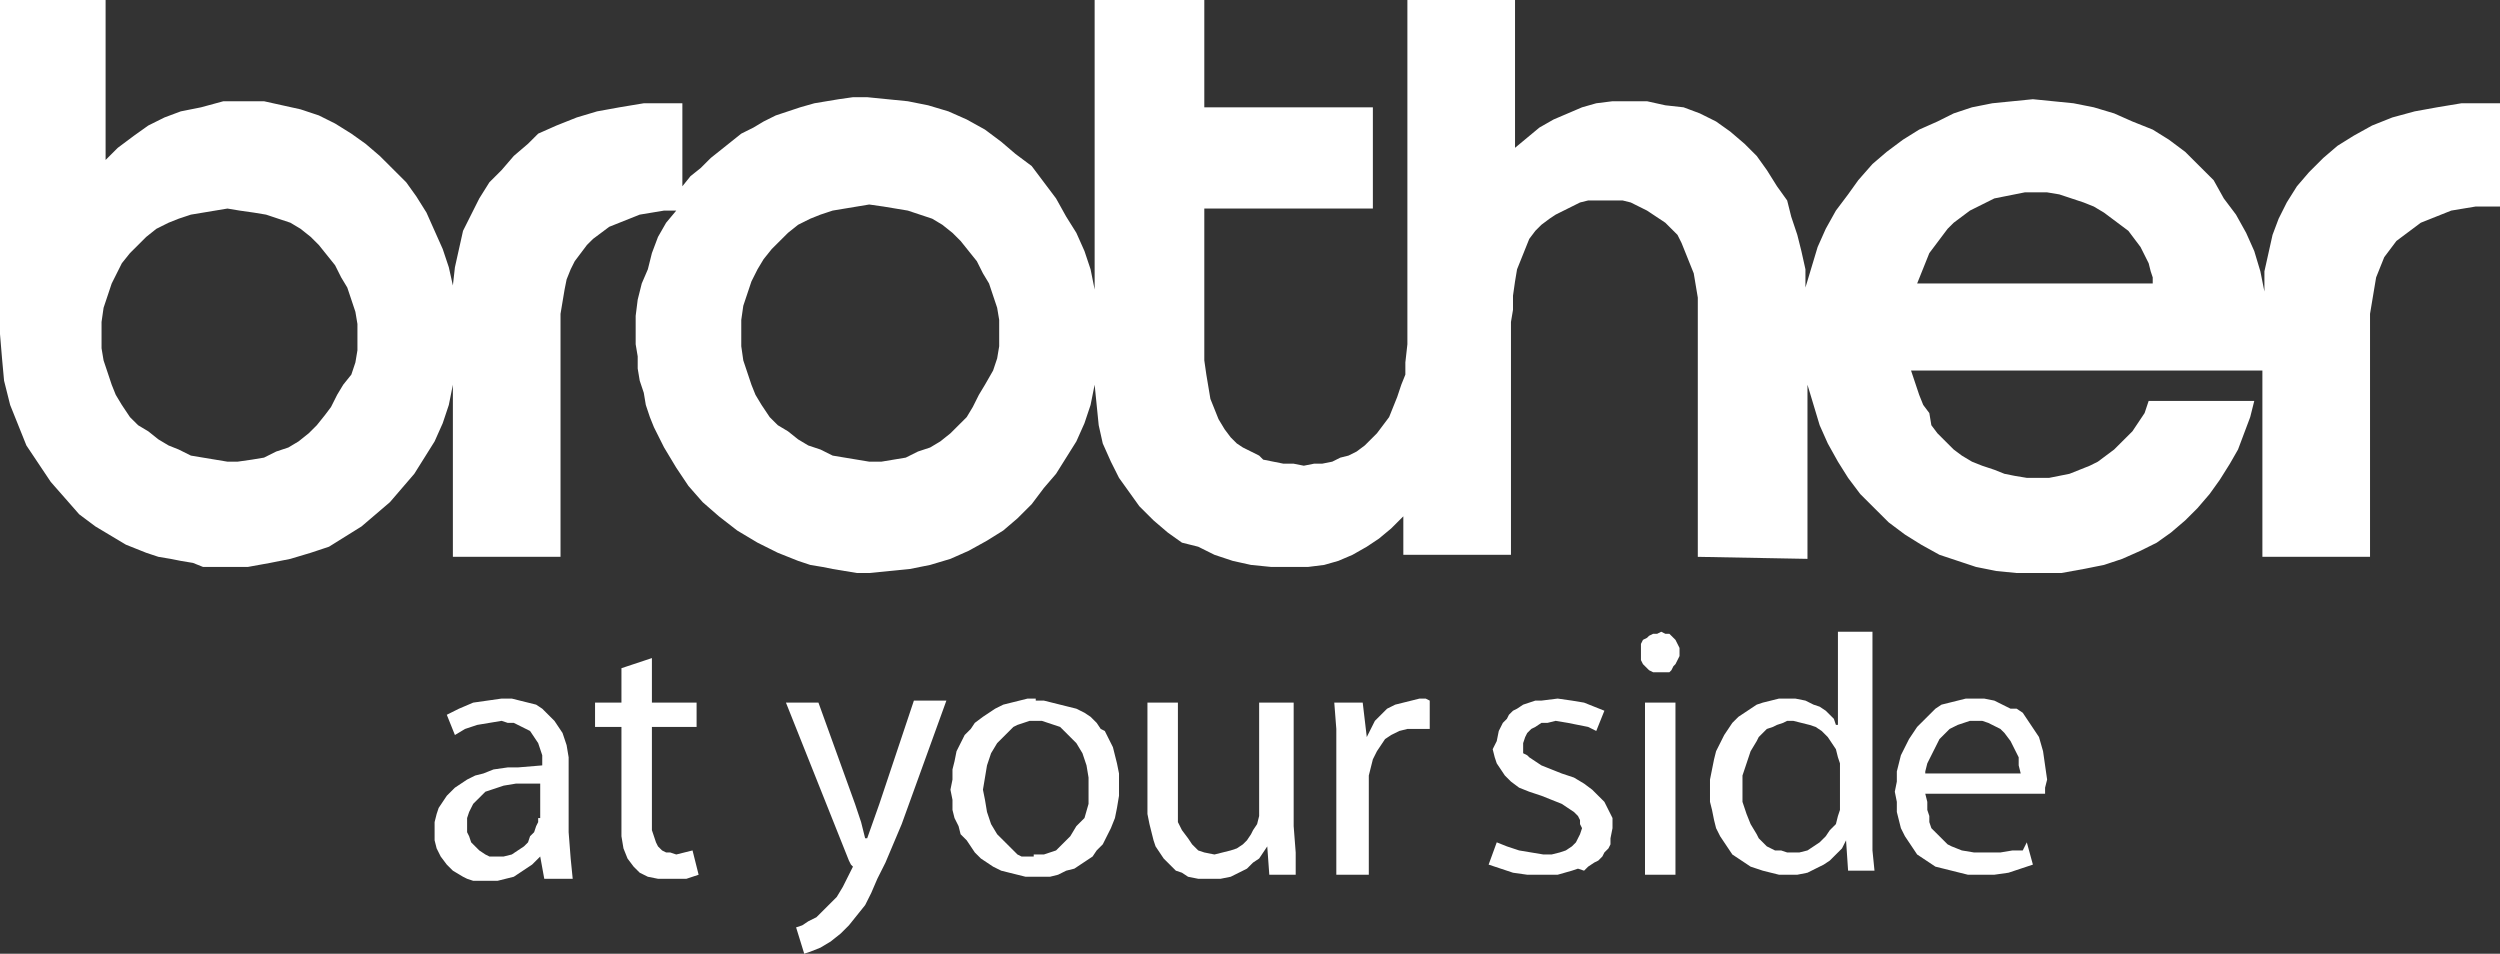 <?xml version="1.0" encoding="UTF-8"?>
<svg width="270px" height="103px" viewBox="0 0 270 103" version="1.1" xmlns="http://www.w3.org/2000/svg" xmlns:xlink="http://www.w3.org/1999/xlink">
    <rect x="0" y="0" width="270" height="103" fill="#333333" stroke="none"/>
    <!-- Generator: Sketch 42 (36781) - http://www.bohemiancoding.com/sketch -->
    <title>Shape</title>
    <desc>Created with Sketch.</desc>
    <defs></defs>
    <g id="Style-Guide" stroke="none" stroke-width="1" fill="none" fill-rule="evenodd">
        <g id="logos" transform="translate(-126, -54)" fill="#FFFFFF">
            <g id="head_brotherlogo" transform="translate(126, 54)">
                <path d="M207.929,83.318 L208.148,82.444 L208.587,81.569 L209.025,80.694 L209.464,79.82 L210.122,79.163 L210.561,78.726 L210.999,78.507 L211.438,78.289 L212.096,78.07 L212.754,77.851 L214.07,77.851 L214.728,78.07 L215.167,78.289 L215.605,78.507 L216.044,78.726 L216.483,79.163 L217.141,80.038 L217.579,80.913 L218.018,81.788 L218.018,82.662 L218.237,83.537 L207.929,83.537 L207.929,83.318 Z M213.412,75.446 L212.315,75.446 L211.438,75.665 L210.561,75.883 L209.683,76.102 L209.025,76.539 L208.367,77.195 L207.709,77.851 L207.051,78.507 L206.613,79.163 L206.174,79.82 L205.735,80.694 L205.297,81.569 L205.077,82.444 L204.858,83.318 L204.858,84.412 L204.639,85.505 L204.858,86.599 L204.858,87.692 L205.077,88.567 L205.297,89.442 L205.735,90.316 L206.174,90.972 L206.613,91.628 L207.051,92.285 L207.709,92.722 L208.367,93.159 L209.025,93.597 L209.903,93.815 L210.78,94.034 L211.657,94.253 L212.535,94.471 L215.386,94.471 L216.921,94.253 L218.237,93.815 L219.553,93.378 L218.895,90.972 L218.457,91.847 L217.36,91.847 L216.044,92.066 L213.193,92.066 L211.877,91.847 L210.78,91.41 L210.341,91.191 L209.903,90.754 L209.464,90.316 L209.025,89.879 L208.587,89.442 L208.367,88.786 L208.367,88.13 L208.148,87.473 L208.148,86.599 L207.929,85.724 L220.869,85.724 L220.869,85.068 L221.089,84.193 L220.869,82.662 L220.65,81.132 L220.211,79.601 L219.773,78.945 L219.334,78.289 L218.895,77.633 L218.457,76.977 L217.799,76.539 L217.141,76.539 L216.263,76.102 L215.386,75.665 L214.289,75.446 L213.412,75.446 L213.412,75.446 Z M198.716,86.599 L198.716,87.473 L198.497,88.13 L198.278,89.004 L197.62,89.66 L197.181,90.316 L196.523,90.972 L195.865,91.41 L195.207,91.847 L194.33,92.066 L193.014,92.066 L192.356,91.847 L191.698,91.847 L191.259,91.628 L190.82,91.41 L190.382,90.972 L189.943,90.535 L189.724,90.098 L189.066,89.004 L188.627,87.911 L188.188,86.599 L188.188,83.756 L188.627,82.444 L189.066,81.132 L189.724,80.038 L189.943,79.601 L190.382,79.163 L190.82,78.726 L191.478,78.507 L191.917,78.289 L192.575,78.07 L193.014,77.851 L193.672,77.851 L194.549,78.07 L195.426,78.289 L196.084,78.507 L196.742,78.945 L197.4,79.601 L197.839,80.257 L198.278,80.913 L198.497,81.788 L198.716,82.444 L198.716,86.599 L198.716,86.599 Z M201.787,68.229 L198.497,68.229 L198.497,78.289 L198.278,78.289 L198.058,77.633 L197.62,77.195 L197.181,76.758 L196.523,76.321 L195.865,76.102 L194.988,75.665 L193.891,75.446 L192.136,75.446 L191.259,75.665 L190.382,75.883 L189.724,76.102 L189.066,76.539 L188.408,76.977 L187.75,77.414 L187.092,78.07 L186.653,78.726 L186.214,79.382 L185.776,80.257 L185.337,81.132 L185.118,82.006 L184.898,83.1 L184.679,84.193 L184.679,86.599 L184.898,87.473 L185.118,88.567 L185.337,89.442 L185.776,90.316 L186.214,90.972 L186.653,91.628 L187.092,92.285 L187.75,92.722 L188.408,93.159 L189.066,93.597 L189.724,93.815 L190.382,94.034 L191.259,94.253 L192.136,94.471 L194.11,94.471 L195.207,94.253 L196.084,93.815 L196.962,93.378 L197.62,92.941 L198.278,92.285 L198.936,91.628 L199.374,90.754 L199.594,94.034 L202.445,94.034 L202.226,91.847 L202.226,68.229 L201.787,68.229 Z M177.66,94.471 L180.95,94.471 L180.95,75.883 L177.66,75.883 L177.66,94.471 L177.66,94.471 Z M179.415,68.229 L178.976,68.448 L178.538,68.448 L178.099,68.667 L177.88,68.885 L177.441,69.104 L177.222,69.541 L177.222,71.291 L177.441,71.728 L177.66,71.947 L178.099,72.384 L178.538,72.603 L180.292,72.603 L180.512,72.384 L180.731,71.947 L180.95,71.728 L181.17,71.291 L181.389,70.854 L181.389,69.979 L181.17,69.541 L180.95,69.104 L180.731,68.885 L180.512,68.667 L180.292,68.448 L179.854,68.448 L179.415,68.229 L179.415,68.229 Z M168.668,83.537 L166.474,82.662 L165.816,82.225 L165.158,81.788 L164.939,81.569 L164.5,81.35 L164.5,80.257 L164.72,79.601 L164.939,79.163 L165.378,78.726 L165.816,78.507 L166.474,78.07 L167.132,78.07 L168.01,77.851 L169.326,78.07 L170.422,78.289 L171.519,78.507 L172.396,78.945 L173.274,76.758 L172.177,76.321 L171.08,75.883 L169.764,75.665 L168.229,75.446 L166.474,75.665 L165.816,75.665 L165.158,75.883 L164.5,76.102 L163.842,76.539 L163.404,76.758 L162.965,77.195 L162.746,77.633 L162.307,78.07 L161.868,78.945 L161.649,80.038 L161.21,80.913 L161.43,81.788 L161.649,82.444 L162.088,83.1 L162.526,83.756 L163.184,84.412 L164.062,85.068 L165.158,85.505 L166.474,85.943 L168.668,86.817 L169.326,87.255 L169.984,87.692 L170.422,88.13 L170.642,88.567 L170.642,89.004 L170.861,89.442 L170.642,90.098 L170.422,90.535 L170.203,90.972 L169.764,91.41 L169.106,91.847 L168.448,92.066 L167.571,92.285 L166.694,92.285 L165.378,92.066 L164.062,91.847 L162.746,91.41 L161.649,90.972 L160.772,93.378 L162.088,93.815 L163.404,94.253 L164.939,94.471 L168.229,94.471 L169.764,94.034 L170.422,93.815 L171.08,94.034 L171.519,93.597 L172.177,93.159 L172.616,92.941 L173.054,92.503 L173.274,92.066 L173.712,91.628 L173.932,91.191 L173.932,90.535 L174.151,89.442 L174.151,88.348 L173.712,87.473 L173.274,86.599 L172.616,85.943 L171.958,85.287 L171.08,84.631 L169.984,83.975 L168.668,83.537 L168.668,83.537 Z M147.612,79.601 L147.173,75.883 L144.102,75.883 L144.322,78.726 L144.322,94.471 L147.831,94.471 L147.831,83.756 L148.05,82.881 L148.27,82.006 L148.708,81.132 L149.147,80.476 L149.586,79.82 L150.244,79.382 L151.121,78.945 L151.998,78.726 L154.411,78.726 L154.411,75.665 L153.972,75.446 L153.314,75.446 L152.437,75.665 L151.56,75.883 L150.682,76.102 L149.805,76.539 L149.147,77.195 L148.489,77.851 L148.05,78.726 L147.612,79.601 L147.612,79.601 Z M139.277,75.883 L135.987,75.883 L135.987,88.13 L135.768,89.004 L135.329,89.66 L135.11,90.098 L134.671,90.754 L134.232,91.191 L133.574,91.628 L132.916,91.847 L132.039,92.066 L131.162,92.285 L130.065,92.066 L129.407,91.847 L128.749,91.191 L128.31,90.535 L127.652,89.66 L127.214,88.786 L127.214,75.883 L123.924,75.883 L123.924,87.911 L124.143,89.004 L124.362,89.879 L124.582,90.754 L124.801,91.41 L125.24,92.066 L125.678,92.722 L126.117,93.159 L126.556,93.597 L126.994,94.034 L127.652,94.253 L128.31,94.69 L129.407,94.909 L131.82,94.909 L132.916,94.69 L133.794,94.253 L134.671,93.815 L135.329,93.159 L135.987,92.722 L136.426,92.066 L136.864,91.41 L137.084,94.471 L139.935,94.471 L139.935,92.066 L139.716,89.223 L139.716,75.883 L139.277,75.883 Z M111.641,92.503 L110.325,92.503 L109.886,92.285 L109.448,91.847 L109.009,91.41 L108.57,90.972 L108.132,90.535 L107.693,90.098 L107.035,89.004 L106.596,87.692 L106.377,86.38 L106.158,85.287 L106.377,83.975 L106.596,82.662 L107.035,81.35 L107.693,80.257 L108.132,79.82 L108.57,79.382 L109.009,78.945 L109.448,78.507 L109.886,78.289 L110.544,78.07 L111.202,77.851 L112.518,77.851 L113.176,78.07 L113.834,78.289 L114.492,78.507 L114.931,78.945 L115.37,79.382 L115.808,79.82 L116.247,80.257 L116.905,81.35 L117.344,82.662 L117.563,83.975 L117.563,86.817 L117.124,88.348 L116.247,89.223 L115.589,90.316 L115.15,90.754 L114.712,91.191 L114.273,91.628 L114.054,91.847 L113.396,92.066 L112.738,92.285 L111.641,92.285 L111.641,92.503 Z M111.86,75.446 L110.983,75.446 L110.106,75.665 L109.228,75.883 L108.351,76.102 L107.474,76.539 L106.816,76.977 L106.158,77.414 L105.28,78.07 L104.842,78.726 L104.184,79.382 L103.745,80.257 L103.306,81.132 L103.087,82.225 L102.868,83.1 L102.868,84.193 L102.648,85.287 L102.868,86.38 L102.868,87.473 L103.087,88.348 L103.526,89.223 L103.745,90.098 L104.403,90.754 L104.842,91.41 L105.28,92.066 L105.938,92.722 L106.596,93.159 L107.254,93.597 L108.132,94.034 L109.009,94.253 L109.886,94.471 L110.764,94.69 L113.396,94.69 L114.273,94.471 L115.15,94.034 L116.028,93.815 L116.686,93.378 L117.344,92.941 L118.002,92.503 L118.44,91.847 L119.098,91.191 L119.537,90.316 L119.976,89.442 L120.414,88.348 L120.634,87.255 L120.853,85.943 L120.853,83.537 L120.634,82.444 L120.414,81.569 L120.195,80.694 L119.756,79.82 L119.318,78.945 L118.879,78.726 L118.44,78.07 L117.782,77.414 L117.124,76.977 L116.247,76.539 L115.37,76.321 L114.492,76.102 L113.615,75.883 L112.738,75.665 L111.86,75.665 L111.86,75.446 Z M94.972,86.817 L93.656,90.535 L93.436,90.535 L92.998,88.786 L92.34,86.817 L88.392,75.883 L84.882,75.883 L91.682,92.941 L91.901,93.378 L92.12,93.597 L91.901,94.034 L91.682,94.471 L91.024,95.783 L90.366,96.877 L89.488,97.752 L88.83,98.408 L88.172,99.064 L87.295,99.501 L86.637,99.938 L85.979,100.157 L86.856,103 L87.514,102.781 L88.611,102.344 L89.708,101.688 L90.804,100.813 L91.682,99.938 L92.559,98.845 L93.436,97.752 L94.094,96.439 L94.752,94.909 L95.63,93.159 L97.384,89.004 L102.21,75.665 L98.7,75.665 L94.972,86.817 L94.972,86.817 Z M70.406,71.072 L67.116,72.166 L67.116,75.883 L64.265,75.883 L64.265,78.507 L67.116,78.507 L67.116,90.316 L67.335,91.628 L67.774,92.722 L68.432,93.597 L69.09,94.253 L69.968,94.69 L71.064,94.909 L74.135,94.909 L75.451,94.471 L74.793,91.847 L73.916,92.066 L73.038,92.285 L72.38,92.066 L71.942,92.066 L71.503,91.847 L71.064,91.41 L70.845,90.972 L70.626,90.316 L70.406,89.66 L70.406,78.507 L75.232,78.507 L75.232,75.883 L70.406,75.883 L70.406,71.072 L70.406,71.072 Z M58.123,88.348 L58.123,88.786 L57.904,89.223 L57.685,89.879 L57.246,90.316 L57.027,90.972 L56.588,91.41 L55.93,91.847 L55.272,92.285 L54.395,92.503 L52.859,92.503 L52.421,92.285 L51.763,91.847 L51.324,91.41 L50.885,90.972 L50.666,90.316 L50.447,89.879 L50.447,88.348 L50.666,87.692 L50.885,87.255 L51.105,86.817 L51.543,86.38 L51.982,85.943 L52.421,85.505 L53.079,85.287 L54.395,84.849 L55.711,84.631 L58.343,84.631 L58.343,88.348 L58.123,88.348 Z M61.413,83.1 L61.413,81.788 L61.194,80.476 L60.975,79.82 L60.755,79.163 L60.317,78.507 L59.878,77.851 L59.439,77.414 L59.001,76.977 L58.562,76.539 L57.904,76.102 L57.027,75.883 L56.149,75.665 L55.272,75.446 L54.175,75.446 L52.64,75.665 L51.105,75.883 L49.569,76.539 L48.253,77.195 L49.131,79.382 L50.227,78.726 L51.543,78.289 L52.859,78.07 L54.175,77.851 L54.833,78.07 L55.491,78.07 L55.93,78.289 L56.369,78.507 L56.807,78.726 L57.246,78.945 L57.685,79.601 L58.123,80.257 L58.343,80.913 L58.562,81.569 L58.562,82.662 L55.93,82.881 L54.833,82.881 L53.298,83.1 L52.201,83.537 L51.324,83.756 L50.447,84.193 L49.789,84.631 L49.131,85.068 L48.692,85.505 L48.253,85.943 L47.815,86.599 L47.376,87.255 L47.157,87.911 L46.937,88.786 L46.937,90.754 L47.157,91.628 L47.595,92.503 L48.253,93.378 L48.911,94.034 L50.008,94.69 L50.447,94.909 L51.105,95.127 L53.737,95.127 L54.614,94.909 L55.491,94.69 L56.149,94.253 L56.807,93.815 L57.465,93.378 L57.904,92.941 L58.343,92.503 L58.781,94.909 L61.852,94.909 L61.633,92.722 L61.413,89.879 L61.413,83.1 L61.413,83.1 Z M207.051,30.616 L207.49,29.522 L207.929,28.429 L208.367,27.335 L209.025,26.461 L209.683,25.586 L210.341,24.711 L210.999,24.055 L211.877,23.399 L212.754,22.743 L213.631,22.306 L214.509,21.868 L215.386,21.431 L216.483,21.212 L217.579,20.994 L218.676,20.775 L221.089,20.775 L222.405,20.994 L223.721,21.431 L225.037,21.868 L226.133,22.306 L227.23,22.962 L228.107,23.618 L228.985,24.274 L229.862,24.93 L230.52,25.805 L231.178,26.679 L231.617,27.554 L232.055,28.429 L232.275,29.304 L232.494,29.96 L232.494,30.616 L207.051,30.616 L207.051,30.616 Z M93.875,49.86 L92.559,49.641 L91.243,49.423 L89.927,49.204 L88.611,48.548 L87.295,48.11 L86.198,47.454 L85.102,46.58 L84.005,45.924 L83.128,45.049 L82.25,43.737 L81.592,42.643 L81.154,41.55 L80.715,40.238 L80.276,38.926 L80.057,37.395 L80.057,34.552 L80.276,33.021 L80.715,31.709 L81.154,30.397 L81.812,29.085 L82.47,27.992 L83.347,26.898 L84.224,26.023 L85.102,25.149 L86.198,24.274 L87.514,23.618 L88.611,23.18 L89.927,22.743 L91.243,22.524 L92.559,22.306 L93.875,22.087 L95.41,22.306 L96.726,22.524 L98.042,22.743 L99.358,23.18 L100.674,23.618 L101.771,24.274 L102.868,25.149 L103.745,26.023 L104.622,27.117 L105.5,28.21 L106.158,29.522 L106.816,30.616 L107.254,31.928 L107.693,33.24 L107.912,34.552 L107.912,37.395 L107.693,38.707 L107.254,40.019 L106.377,41.55 L105.719,42.643 L105.061,43.955 L104.403,45.049 L103.526,45.924 L102.648,46.798 L101.552,47.673 L100.455,48.329 L99.139,48.766 L97.823,49.423 L96.507,49.641 L95.191,49.86 L93.875,49.86 L93.875,49.86 Z M24.565,49.86 L23.249,49.641 L21.933,49.423 L20.617,49.204 L19.301,48.548 L18.205,48.11 L17.108,47.454 L16.011,46.58 L14.915,45.924 L14.037,45.049 L13.16,43.737 L12.502,42.643 L12.063,41.55 L11.625,40.238 L11.186,38.926 L10.967,37.614 L10.967,34.771 L11.186,33.24 L11.625,31.928 L12.063,30.616 L12.721,29.304 L13.16,28.429 L14.037,27.335 L14.915,26.461 L15.792,25.586 L16.889,24.711 L18.205,24.055 L19.301,23.618 L20.617,23.18 L21.933,22.962 L23.249,22.743 L24.565,22.524 L25.881,22.743 L27.417,22.962 L28.733,23.18 L30.049,23.618 L31.365,24.055 L32.461,24.711 L33.558,25.586 L34.435,26.461 L35.313,27.554 L36.19,28.648 L36.848,29.96 L37.506,31.053 L37.945,32.365 L38.383,33.677 L38.603,34.989 L38.603,37.832 L38.383,39.144 L37.945,40.456 L37.067,41.55 L36.409,42.643 L35.751,43.955 L35.093,44.83 L34.216,45.924 L33.339,46.798 L32.242,47.673 L31.145,48.329 L29.829,48.766 L28.513,49.423 L27.197,49.641 L25.662,49.86 L24.565,49.86 L24.565,49.86 Z M268.684,11.153 L265.833,11.153 L263.201,11.59 L260.788,12.028 L258.375,12.684 L256.182,13.558 L254.208,14.652 L252.453,15.745 L250.918,17.057 L249.383,18.588 L248.067,20.119 L246.97,21.868 L246.093,23.618 L245.435,25.367 L244.996,27.335 L244.557,29.304 L244.557,31.49 L244.119,29.304 L243.461,27.117 L242.583,25.149 L241.487,23.18 L240.171,21.431 L239.074,19.463 L237.539,17.932 L236.003,16.401 L234.249,15.089 L232.494,13.996 L230.301,13.121 L228.327,12.246 L226.133,11.59 L223.94,11.153 L221.747,10.934 L219.553,10.715 L217.36,10.934 L215.167,11.153 L212.973,11.59 L210.999,12.246 L209.245,13.121 L207.271,13.996 L205.516,15.089 L203.761,16.401 L202.226,17.713 L200.69,19.463 L199.594,20.994 L198.278,22.743 L197.181,24.711 L196.304,26.679 L195.646,28.866 L194.988,31.053 L194.988,29.085 L194.549,27.117 L194.11,25.367 L193.452,23.399 L193.014,21.65 L191.917,20.119 L190.82,18.369 L189.724,16.839 L188.408,15.527 L186.872,14.214 L185.337,13.121 L183.582,12.246 L181.828,11.59 L179.854,11.372 L177.88,10.934 L174.151,10.934 L172.396,11.153 L170.861,11.59 L169.326,12.246 L167.79,12.902 L166.255,13.777 L164.939,14.87 L163.623,15.964 L163.623,0 L151.998,0 L151.998,37.176 L151.779,39.144 L151.779,40.456 L151.34,41.55 L150.902,42.862 L150.463,43.955 L150.024,45.049 L149.366,45.924 L148.708,46.798 L148.05,47.454 L147.392,48.11 L146.515,48.766 L145.638,49.204 L144.76,49.423 L143.883,49.86 L142.786,50.079 L141.909,50.079 L140.812,50.297 L139.716,50.079 L138.619,50.079 L137.522,49.86 L136.426,49.641 L135.987,49.204 L135.11,48.766 L134.232,48.329 L133.574,47.892 L132.916,47.236 L132.258,46.361 L131.6,45.268 L131.162,44.174 L130.723,43.081 L130.504,41.769 L130.284,40.456 L130.065,38.926 L130.065,22.524 L148.27,22.524 L148.27,11.59 L130.065,11.59 L130.065,0 L118.221,0 L118.221,31.272 L117.782,29.085 L117.124,27.117 L116.247,25.149 L115.15,23.399 L114.054,21.431 L112.738,19.682 L111.422,17.932 L109.667,16.62 L108.132,15.308 L106.377,13.996 L104.403,12.902 L102.429,12.028 L100.236,11.372 L98.042,10.934 L95.849,10.715 L93.656,10.497 L92.12,10.497 L90.585,10.715 L89.269,10.934 L87.953,11.153 L86.418,11.59 L85.102,12.028 L83.786,12.465 L82.47,13.121 L81.373,13.777 L80.057,14.433 L78.96,15.308 L77.864,16.183 L76.767,17.057 L75.67,18.151 L74.574,19.025 L73.696,20.119 L73.696,11.153 L69.529,11.153 L66.897,11.59 L64.484,12.028 L62.291,12.684 L60.097,13.558 L58.123,14.433 L57.027,15.527 L55.491,16.839 L54.175,18.369 L52.859,19.682 L51.763,21.431 L50.885,23.18 L50.008,24.93 L49.569,26.898 L49.131,28.866 L48.911,30.834 L48.473,28.866 L47.815,26.898 L46.937,24.93 L46.06,22.962 L44.963,21.212 L43.867,19.682 L42.331,18.151 L41.015,16.839 L39.48,15.527 L37.945,14.433 L36.19,13.34 L34.435,12.465 L32.461,11.809 L30.487,11.372 L28.513,10.934 L24.127,10.934 L21.714,11.59 L19.521,12.028 L17.766,12.684 L16.011,13.558 L14.476,14.652 L12.721,15.964 L11.405,17.276 L11.405,0 L0,0 L0,36.083 L0.219,38.707 L0.439,41.113 L1.097,43.737 L1.974,45.924 L2.851,48.11 L4.167,50.079 L5.483,52.047 L7.019,53.796 L8.554,55.546 L9.431,56.202 L10.309,56.858 L11.405,57.514 L12.502,58.17 L13.599,58.826 L14.695,59.263 L15.792,59.701 L17.108,60.138 L18.424,60.357 L19.521,60.575 L20.837,60.794 L21.933,61.231 L26.759,61.231 L29.171,60.794 L31.365,60.357 L33.558,59.701 L35.532,59.045 L37.287,57.951 L39.041,56.858 L40.577,55.546 L42.112,54.234 L43.428,52.703 L44.744,51.172 L45.841,49.423 L46.937,47.673 L47.815,45.705 L48.473,43.737 L48.911,41.55 L48.911,60.138 L60.536,60.138 L60.536,33.896 L60.755,32.584 L60.975,31.272 L61.194,30.178 L61.633,29.085 L62.071,28.21 L62.729,27.335 L63.387,26.461 L64.045,25.805 L64.923,25.149 L65.8,24.493 L66.897,24.055 L67.994,23.618 L69.09,23.18 L70.406,22.962 L71.722,22.743 L73.038,22.743 L71.942,24.055 L71.064,25.586 L70.406,27.335 L69.968,29.085 L69.31,30.616 L68.871,32.365 L68.652,34.115 L68.652,37.176 L68.871,38.488 L68.871,39.8 L69.09,41.113 L69.529,42.425 L69.748,43.737 L70.187,45.049 L70.626,46.142 L71.722,48.329 L73.038,50.516 L74.354,52.484 L75.89,54.234 L77.644,55.764 L79.618,57.295 L81.812,58.607 L84.005,59.701 L85.102,60.138 L86.198,60.575 L87.514,61.013 L88.83,61.231 L89.927,61.45 L91.243,61.669 L92.559,61.887 L93.875,61.887 L96.068,61.669 L98.262,61.45 L100.455,61.013 L102.648,60.357 L104.622,59.482 L106.596,58.389 L108.351,57.295 L109.886,55.983 L111.422,54.452 L112.738,52.703 L114.054,51.172 L115.15,49.423 L116.247,47.673 L117.124,45.705 L117.782,43.737 L118.221,41.55 L118.44,43.737 L118.66,45.924 L119.098,47.892 L119.976,49.86 L120.853,51.609 L121.95,53.14 L123.046,54.671 L124.582,56.202 L126.117,57.514 L127.652,58.607 L129.407,59.045 L131.162,59.919 L133.136,60.575 L135.11,61.013 L137.303,61.231 L141.251,61.231 L143.006,61.013 L144.541,60.575 L146.076,59.919 L147.612,59.045 L148.928,58.17 L150.244,57.076 L151.56,55.764 L151.56,59.919 L163.184,59.919 L163.184,34.771 L163.404,33.459 L163.404,31.928 L163.623,30.397 L163.842,29.085 L164.281,27.992 L164.72,26.898 L165.158,25.805 L165.816,24.93 L166.474,24.274 L167.352,23.618 L168.01,23.18 L168.887,22.743 L169.764,22.306 L170.642,21.868 L171.519,21.65 L175.248,21.65 L176.125,21.868 L177.002,22.306 L177.88,22.743 L178.538,23.18 L179.854,24.055 L180.512,24.711 L181.17,25.367 L181.608,26.242 L182.047,27.335 L182.486,28.429 L182.924,29.522 L183.144,30.834 L183.363,32.146 L183.363,60.138 L195.207,60.357 L195.207,41.55 L195.865,43.737 L196.523,45.924 L197.4,47.892 L198.497,49.86 L199.594,51.609 L200.91,53.359 L202.445,54.89 L203.981,56.42 L205.735,57.732 L207.49,58.826 L209.464,59.919 L211.438,60.575 L213.412,61.231 L215.605,61.669 L217.799,61.887 L222.624,61.887 L225.037,61.45 L227.23,61.013 L229.204,60.357 L231.178,59.482 L232.933,58.607 L234.468,57.514 L236.003,56.202 L237.319,54.89 L238.635,53.359 L239.732,51.828 L240.829,50.079 L241.706,48.548 L242.364,46.798 L243.022,45.049 L243.461,43.299 L232.055,43.299 L231.617,44.611 L230.739,45.924 L230.301,46.58 L229.643,47.236 L228.985,47.892 L228.327,48.548 L227.449,49.204 L226.572,49.86 L225.695,50.297 L224.598,50.735 L223.501,51.172 L222.405,51.391 L221.308,51.609 L218.895,51.609 L217.579,51.391 L216.483,51.172 L215.386,50.735 L214.07,50.297 L212.973,49.86 L211.877,49.204 L210.999,48.548 L210.122,47.673 L209.245,46.798 L208.587,45.924 L208.367,44.611 L207.709,43.737 L207.271,42.643 L206.832,41.331 L206.393,40.019 L244.338,40.019 L244.338,60.138 L255.963,60.138 L255.963,33.896 L256.182,32.584 L256.401,31.272 L256.621,29.96 L257.059,28.866 L257.498,27.773 L258.156,26.898 L258.814,26.023 L259.691,25.367 L260.569,24.711 L261.446,24.055 L262.543,23.618 L263.639,23.18 L264.736,22.743 L266.052,22.524 L267.368,22.306 L270,22.306 L270,11.153 L268.684,11.153 L268.684,11.153 Z" id="Shape"></path>
            </g>
        </g>
    </g>
</svg>